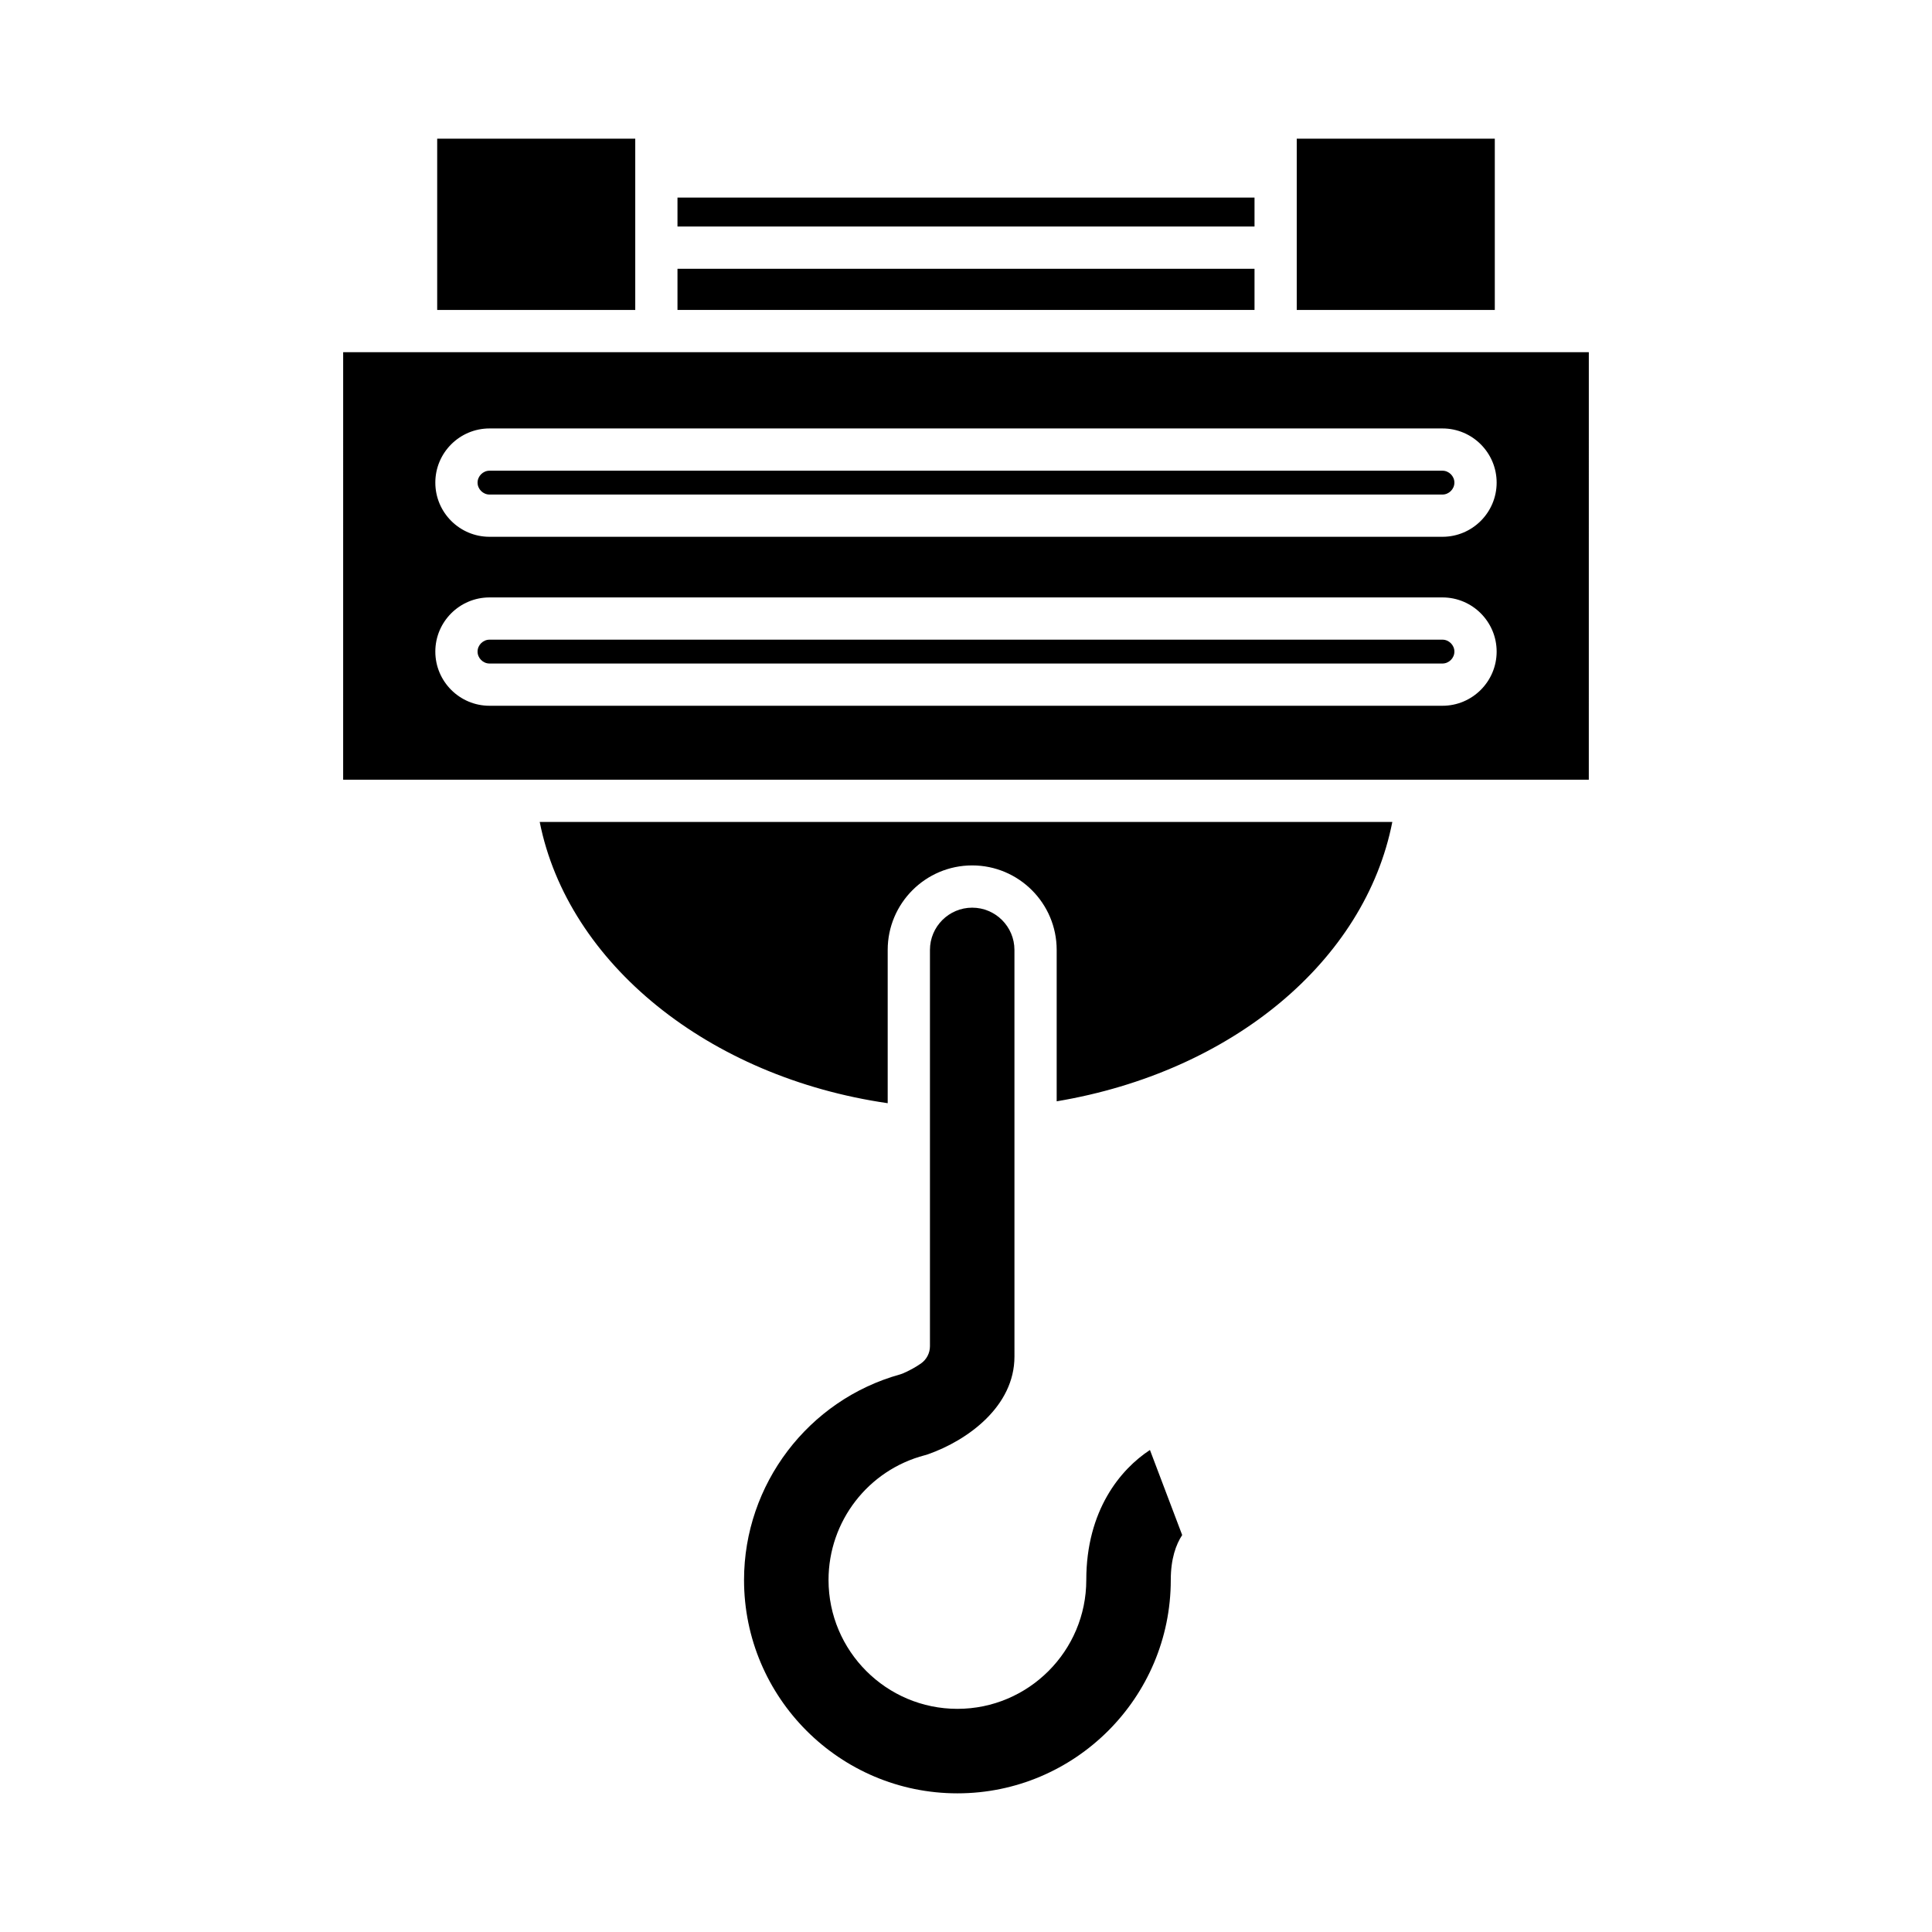 <?xml version="1.0" encoding="UTF-8"?>
<!-- Uploaded to: SVG Repo, www.svgrepo.com, Generator: SVG Repo Mixer Tools -->
<svg fill="#000000" width="800px" height="800px" version="1.1" viewBox="144 144 512 512" xmlns="http://www.w3.org/2000/svg">
 <g>
  <path d="m487.65 180.75h52.488v45.391h-52.488z"/>
  <path d="m323.54 196.36h152.92v7.668h-152.92z"/>
  <path d="m323.54 215.23h152.92v10.906h-152.92z"/>
  <path d="m259.86 180.75h52.488v45.391h-52.488z"/>
  <path d="m389.06 529.66c0.312-0.078 0.594-0.164 0.871-0.262 10.574-3.723 22.91-12.73 22.91-25.891l-0.004-107.77c0-6.172-5.023-11.195-11.195-11.195-6.176 0-11.195 5.023-11.195 11.195v105.02c0 1.824-0.891 3.535-2.391 4.586-1.391 0.973-3.254 1.996-4.863 2.664-0.211 0.086-0.426 0.156-0.648 0.223-24.355 6.762-41.367 29.164-41.367 54.477 0 31.184 25.367 56.547 56.543 56.547 31.18 0 56.547-25.363 56.547-56.547 0-5.613 1.375-9.398 3.023-11.906l-8.543-22.539c-7.769 5.078-16.871 15.973-16.871 34.445 0 18.832-15.324 34.156-34.156 34.156s-34.152-15.324-34.152-34.156c0.004-15.531 10.484-29.121 25.492-33.047z"/>
  <path d="m512.98 361.82h-225.95c7.449 37.469 44.719 67.652 92.219 74.539v-40.625c0-12.348 10.043-22.391 22.391-22.391s22.391 10.043 22.391 22.391v40.125c46.461-7.793 81.715-37.18 88.949-74.039z"/>
  <path d="m273.72 319.84h252.55c1.715 0 3.16-1.449 3.16-3.16 0-1.711-1.445-3.16-3.16-3.16h-252.55c-1.715 0-3.16 1.449-3.16 3.16 0 1.711 1.445 3.16 3.16 3.16z"/>
  <path d="m273.72 275.06h252.55c1.715 0 3.16-1.449 3.16-3.16 0-1.711-1.445-3.16-3.16-3.16h-252.55c-1.715 0-3.16 1.449-3.16 3.16 0 1.711 1.445 3.16 3.16 3.16z"/>
  <path d="m234.94 350.63h330.11l0.004-113.3h-330.11zm38.781-93.086h252.55c7.918 0 14.355 6.441 14.355 14.355 0 7.914-6.441 14.355-14.355 14.355h-252.55c-7.918 0-14.355-6.441-14.355-14.355-0.004-7.918 6.438-14.355 14.355-14.355zm0 44.781h252.55c7.918 0 14.355 6.441 14.355 14.355 0 7.914-6.441 14.355-14.355 14.355h-252.55c-7.918 0-14.355-6.441-14.355-14.355-0.004-7.914 6.438-14.355 14.355-14.355z"/>
 </g>
</svg>